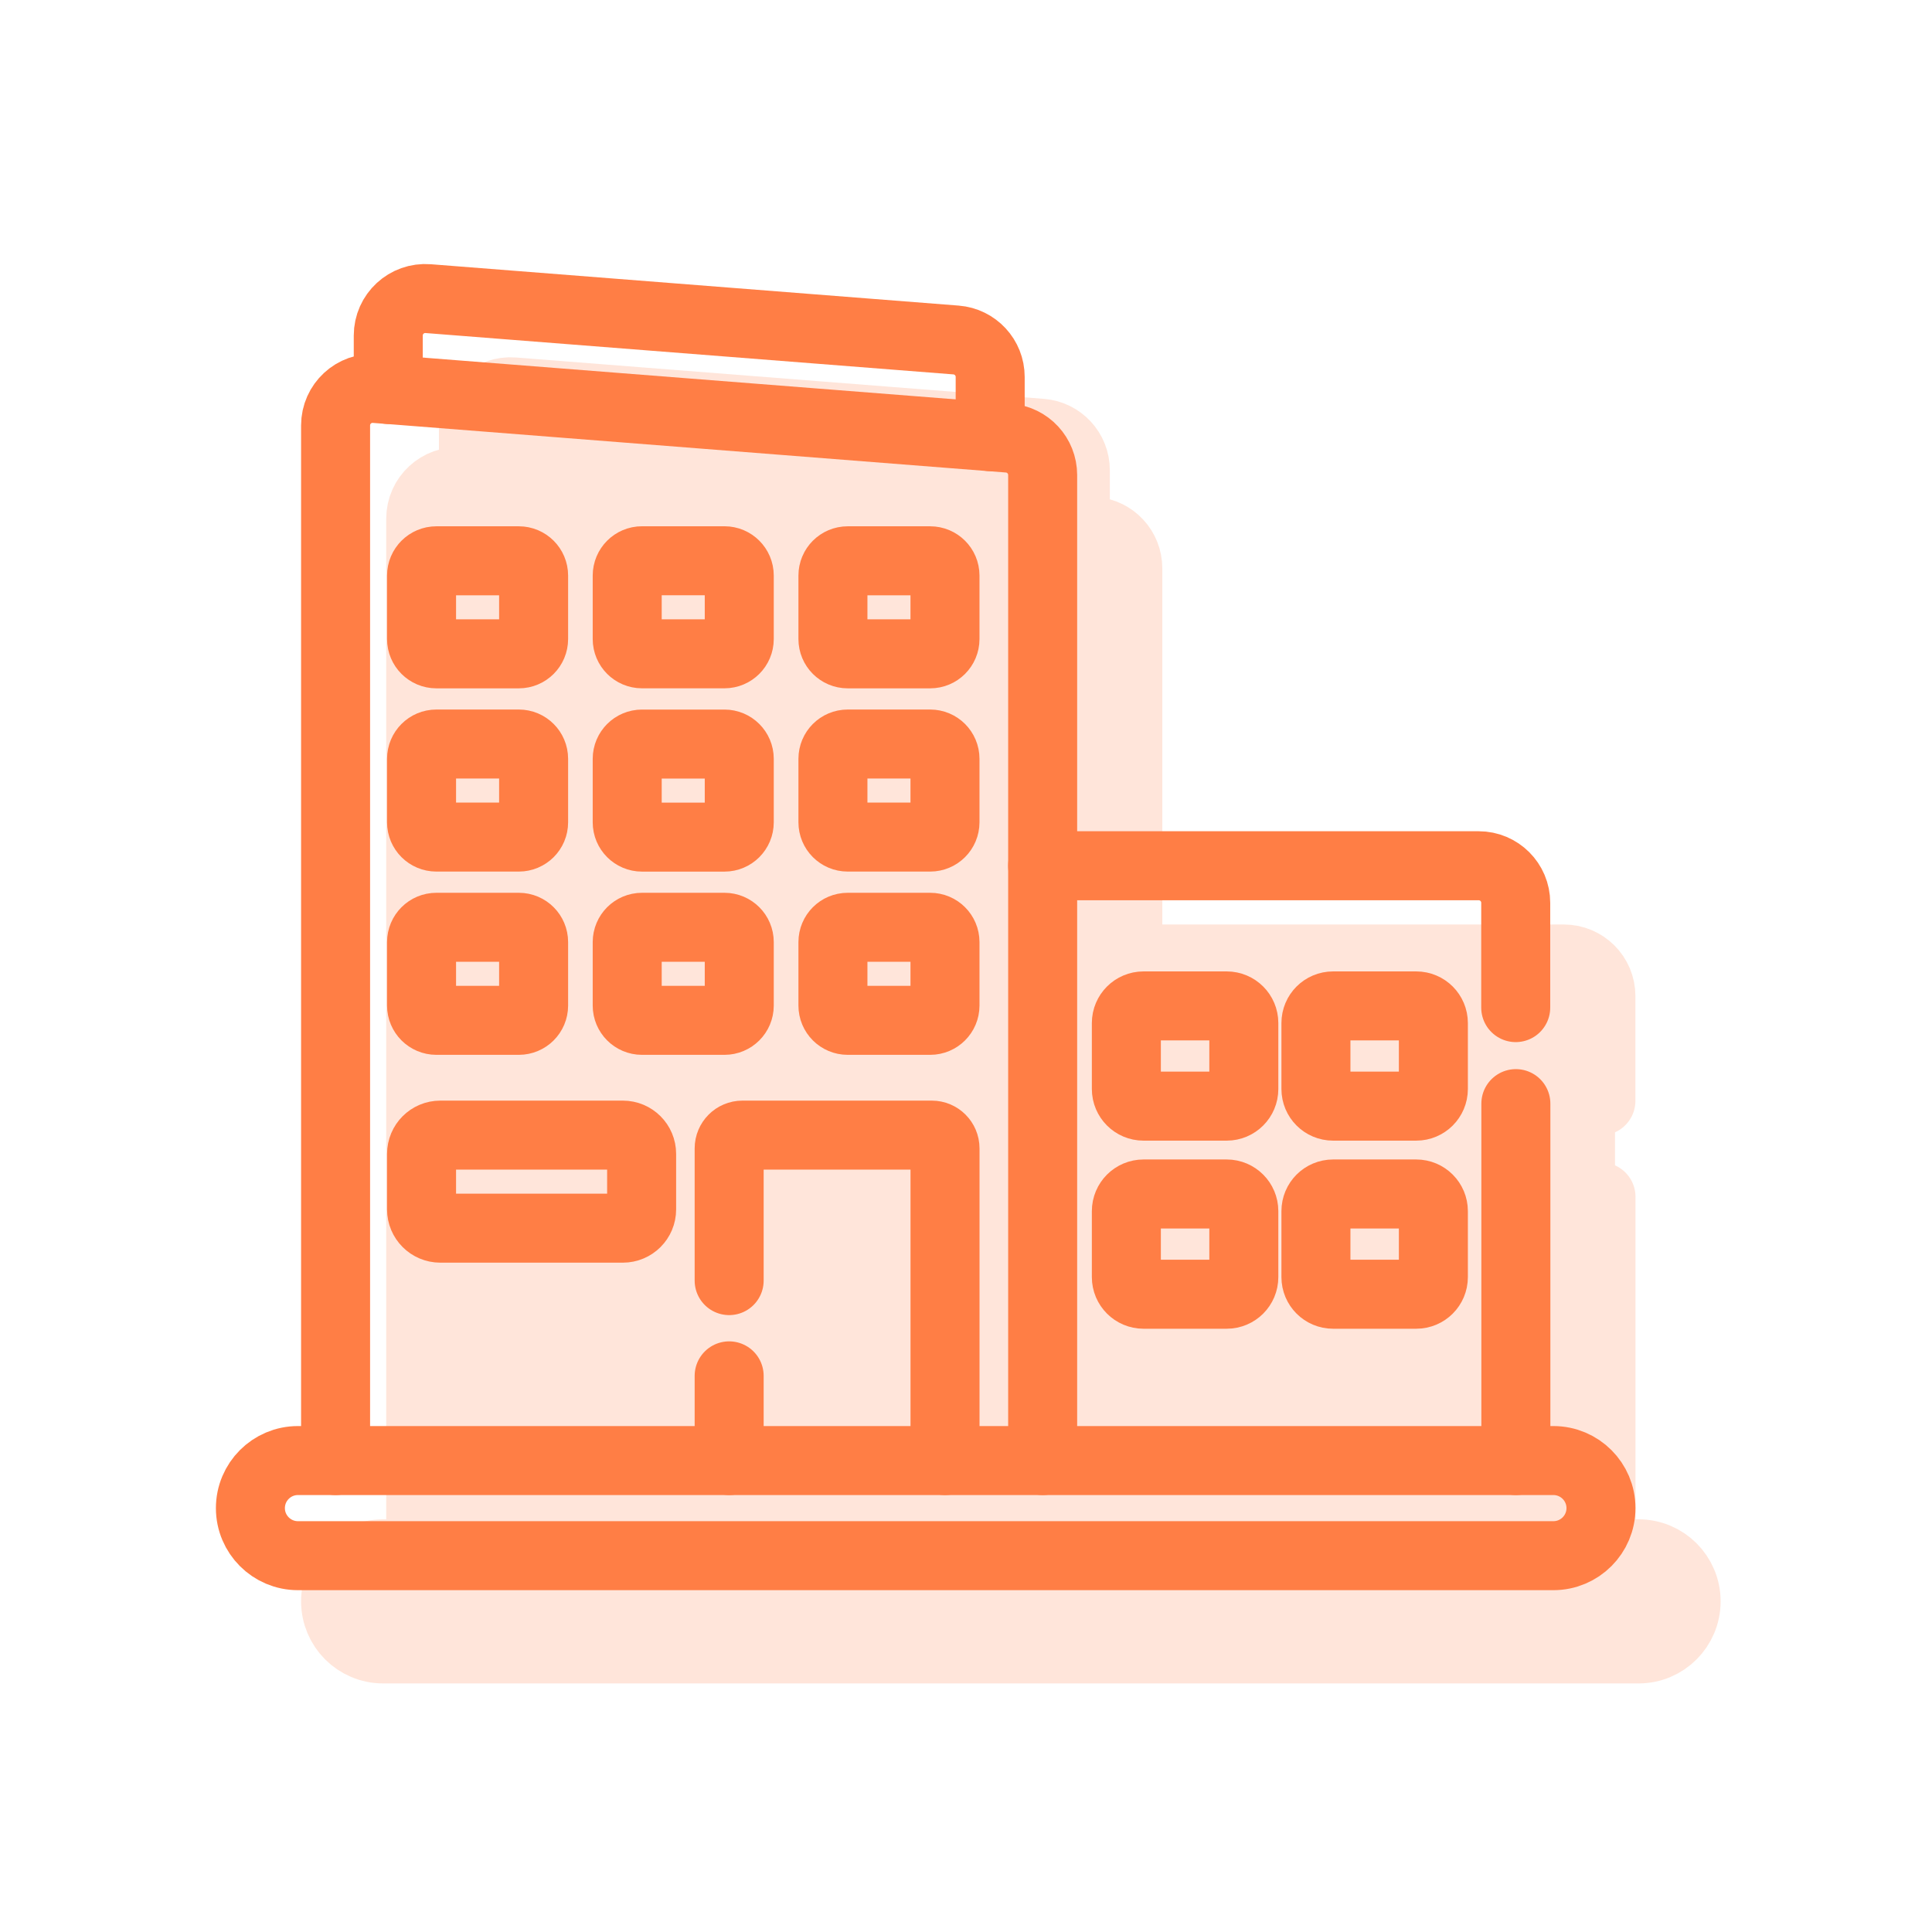 <svg width="56" height="56" viewBox="0 0 56 56" fill="none" xmlns="http://www.w3.org/2000/svg">
<path d="M43.934 29.206V26.168C43.934 25.575 43.453 25.094 42.861 25.094H30.221" stroke="#FF7E45" stroke-width="2" stroke-miterlimit="10" stroke-linecap="round" stroke-linejoin="round"/>
<path d="M43.938 42.335V31.989" stroke="#FF7E45" stroke-width="2" stroke-miterlimit="10" stroke-linecap="round" stroke-linejoin="round"/>
<path d="M28.701 12.656V10.925C28.701 10.365 28.27 9.899 27.711 9.855L12.411 8.656C11.787 8.607 11.254 9.1 11.254 9.726V11.289" stroke="#FF7E45" stroke-width="2" stroke-miterlimit="10" stroke-linecap="round" stroke-linejoin="round"/>
<path d="M30.222 42.335V25.095V13.769C30.222 13.208 29.791 12.742 29.232 12.699L28.697 12.657L11.251 11.289L10.884 11.261C10.26 11.212 9.727 11.705 9.727 12.331V42.335" stroke="#FF7E45" stroke-width="2" stroke-miterlimit="10" stroke-linecap="round" stroke-linejoin="round"/>
<path d="M45.026 42.335H43.935H30.222H9.727H8.636C7.875 42.335 7.258 42.952 7.258 43.714C7.258 44.475 7.875 45.092 8.636 45.092H45.026C45.787 45.092 46.405 44.475 46.405 43.714C46.405 42.952 45.787 42.335 45.026 42.335Z" stroke="#FF7E45" stroke-width="2" stroke-miterlimit="10" stroke-linecap="round" stroke-linejoin="round"/>
<path d="M15.039 18.952H12.648C12.411 18.952 12.219 18.76 12.219 18.523V16.683C12.219 16.447 12.411 16.255 12.648 16.255H15.039C15.275 16.255 15.467 16.447 15.467 16.683V18.523C15.467 18.76 15.275 18.952 15.039 18.952Z" stroke="#FF7E45" stroke-width="2" stroke-miterlimit="10" stroke-linecap="round" stroke-linejoin="round"/>
<path d="M21 18.951H18.608C18.372 18.951 18.18 18.759 18.18 18.523V16.683C18.18 16.446 18.372 16.254 18.608 16.254H21C21.236 16.254 21.428 16.446 21.428 16.683V18.523C21.428 18.759 21.236 18.951 21 18.951Z" stroke="#FF7E45" stroke-width="2" stroke-miterlimit="10" stroke-linecap="round" stroke-linejoin="round"/>
<path d="M26.962 18.952H24.571C24.334 18.952 24.143 18.76 24.143 18.523V16.683C24.143 16.447 24.334 16.255 24.571 16.255H26.962C27.199 16.255 27.391 16.447 27.391 16.683V18.523C27.391 18.76 27.199 18.952 26.962 18.952Z" stroke="#FF7E45" stroke-width="2" stroke-miterlimit="10" stroke-linecap="round" stroke-linejoin="round"/>
<path d="M15.039 24.263H12.648C12.411 24.263 12.219 24.072 12.219 23.835V21.995C12.219 21.758 12.411 21.566 12.648 21.566H15.039C15.275 21.566 15.467 21.758 15.467 21.995V23.835C15.467 24.072 15.275 24.263 15.039 24.263Z" stroke="#FF7E45" stroke-width="2" stroke-miterlimit="10" stroke-linecap="round" stroke-linejoin="round"/>
<path d="M21 24.264H18.608C18.372 24.264 18.18 24.072 18.18 23.835V21.995C18.18 21.759 18.372 21.567 18.608 21.567H21C21.236 21.567 21.428 21.759 21.428 21.995V23.835C21.428 24.072 21.236 24.264 21 24.264Z" stroke="#FF7E45" stroke-width="2" stroke-miterlimit="10" stroke-linecap="round" stroke-linejoin="round"/>
<path d="M26.962 24.263H24.571C24.334 24.263 24.143 24.071 24.143 23.834V21.995C24.143 21.758 24.334 21.566 24.571 21.566H26.962C27.199 21.566 27.391 21.758 27.391 21.995V23.834C27.391 24.071 27.199 24.263 26.962 24.263Z" stroke="#FF7E45" stroke-width="2" stroke-miterlimit="10" stroke-linecap="round" stroke-linejoin="round"/>
<path d="M15.039 29.575H12.648C12.411 29.575 12.219 29.383 12.219 29.147V27.307C12.219 27.07 12.411 26.878 12.648 26.878H15.039C15.275 26.878 15.467 27.07 15.467 27.307V29.147C15.467 29.383 15.275 29.575 15.039 29.575Z" stroke="#FF7E45" stroke-width="2" stroke-miterlimit="10" stroke-linecap="round" stroke-linejoin="round"/>
<path d="M18.054 35.599H12.762C12.462 35.599 12.219 35.356 12.219 35.056V33.446C12.219 33.145 12.462 32.902 12.762 32.902H18.054C18.355 32.902 18.598 33.145 18.598 33.446V35.056C18.598 35.356 18.355 35.599 18.054 35.599Z" stroke="#FF7E45" stroke-width="2" stroke-miterlimit="10" stroke-linecap="round" stroke-linejoin="round"/>
<path d="M21 29.575H18.608C18.372 29.575 18.18 29.384 18.18 29.147V27.307C18.18 27.07 18.372 26.878 18.608 26.878H21C21.236 26.878 21.428 27.07 21.428 27.307V29.147C21.428 29.384 21.236 29.575 21 29.575Z" stroke="#FF7E45" stroke-width="2" stroke-miterlimit="10" stroke-linecap="round" stroke-linejoin="round"/>
<path d="M26.962 29.575H24.571C24.334 29.575 24.143 29.383 24.143 29.147V27.307C24.143 27.07 24.334 26.878 24.571 26.878H26.962C27.199 26.878 27.391 27.07 27.391 27.307V29.147C27.391 29.383 27.199 29.575 26.962 29.575Z" stroke="#FF7E45" stroke-width="2" stroke-miterlimit="10" stroke-linecap="round" stroke-linejoin="round"/>
<path d="M21.135 39.88V42.335" stroke="#FF7E45" stroke-width="2" stroke-miterlimit="10" stroke-linecap="round" stroke-linejoin="round"/>
<path d="M27.392 42.335V33.287C27.392 33.074 27.22 32.902 27.008 32.902H21.519C21.307 32.902 21.135 33.074 21.135 33.287V37.119" stroke="#FF7E45" stroke-width="2" stroke-miterlimit="10" stroke-linecap="round" stroke-linejoin="round"/>
<path d="M35.557 32.062H33.144C32.871 32.062 32.648 31.84 32.648 31.566V29.653C32.648 29.379 32.871 29.157 33.144 29.157H35.557C35.831 29.157 36.053 29.379 36.053 29.653V31.566C36.053 31.84 35.831 32.062 35.557 32.062Z" stroke="#FF7E45" stroke-width="2" stroke-miterlimit="10" stroke-linecap="round" stroke-linejoin="round"/>
<path d="M35.557 37.514H33.144C32.871 37.514 32.648 37.292 32.648 37.018V35.105C32.648 34.831 32.871 34.608 33.144 34.608H35.557C35.831 34.608 36.053 34.831 36.053 35.105V37.018C36.053 37.292 35.831 37.514 35.557 37.514Z" stroke="#FF7E45" stroke-width="2" stroke-miterlimit="10" stroke-linecap="round" stroke-linejoin="round"/>
<path d="M41.051 32.062H38.639C38.365 32.062 38.143 31.84 38.143 31.566V29.653C38.143 29.379 38.365 29.157 38.639 29.157H41.051C41.325 29.157 41.547 29.379 41.547 29.653V31.566C41.547 31.84 41.325 32.062 41.051 32.062Z" stroke="#FF7E45" stroke-width="2" stroke-miterlimit="10" stroke-linecap="round" stroke-linejoin="round"/>
<path d="M41.051 37.514H38.639C38.365 37.514 38.143 37.292 38.143 37.018V35.105C38.143 34.831 38.365 34.608 38.639 34.608H41.051C41.325 34.608 41.547 34.831 41.547 35.105V37.018C41.547 37.292 41.325 37.514 41.051 37.514Z" stroke="#FF7E45" stroke-width="2" stroke-miterlimit="10" stroke-linecap="round" stroke-linejoin="round"/>
<g opacity="0.2">
<path d="M46.403 31.908V28.871C46.403 28.278 45.922 27.797 45.329 27.797H32.69" fill="#FF7E45"/>
<path d="M46.403 31.908V28.871C46.403 28.278 45.922 27.797 45.329 27.797H32.69" stroke="#FF7E45" stroke-width="2" stroke-miterlimit="10" stroke-linecap="round" stroke-linejoin="round"/>
<path d="M46.406 45.038V34.692V45.038Z" fill="#FF7E45"/>
<path d="M46.406 45.038V34.692" stroke="#FF7E45" stroke-width="2" stroke-miterlimit="10" stroke-linecap="round" stroke-linejoin="round"/>
<path d="M31.169 15.359V13.628C31.169 13.068 30.738 12.602 30.18 12.558L14.88 11.359C14.256 11.31 13.723 11.803 13.723 12.429V13.992" fill="#FF7E45"/>
<path d="M31.169 15.359V13.628C31.169 13.068 30.738 12.602 30.18 12.558L14.88 11.359C14.256 11.31 13.723 11.803 13.723 12.429V13.992" stroke="#FF7E45" stroke-width="2" stroke-miterlimit="10" stroke-linecap="round" stroke-linejoin="round"/>
<path d="M32.69 45.038V27.798V16.472C32.69 15.911 32.259 15.445 31.701 15.402L31.166 15.36L13.72 13.992L13.353 13.963C12.729 13.915 12.195 14.408 12.195 15.034V45.038" fill="#FF7E45"/>
<path d="M32.69 45.038V27.798V16.472C32.69 15.911 32.259 15.445 31.701 15.402L31.166 15.36L13.72 13.992L13.353 13.963C12.729 13.915 12.195 14.408 12.195 15.034V45.038" stroke="#FF7E45" stroke-width="2" stroke-miterlimit="10" stroke-linecap="round" stroke-linejoin="round"/>
<path d="M47.495 45.038H46.404H32.691H12.196H11.105C10.344 45.038 9.727 45.655 9.727 46.416C9.727 47.178 10.344 47.795 11.105 47.795H47.495C48.256 47.795 48.873 47.178 48.873 46.416C48.873 45.655 48.256 45.038 47.495 45.038Z" fill="#FF7E45" stroke="#FF7E45" stroke-width="2" stroke-miterlimit="10" stroke-linecap="round" stroke-linejoin="round"/>
<path d="M17.507 21.654H15.116C14.88 21.654 14.688 21.463 14.688 21.226V19.386C14.688 19.149 14.88 18.957 15.116 18.957H17.507C17.744 18.957 17.936 19.149 17.936 19.386V21.226C17.936 21.463 17.744 21.654 17.507 21.654Z" fill="#FF7E45" stroke="#FF7E45" stroke-width="2" stroke-miterlimit="10" stroke-linecap="round" stroke-linejoin="round"/>
<path d="M23.468 21.654H21.077C20.84 21.654 20.648 21.462 20.648 21.226V19.386C20.648 19.149 20.84 18.957 21.077 18.957H23.468C23.705 18.957 23.897 19.149 23.897 19.386V21.226C23.897 21.462 23.705 21.654 23.468 21.654Z" fill="#FF7E45" stroke="#FF7E45" stroke-width="2" stroke-miterlimit="10" stroke-linecap="round" stroke-linejoin="round"/>
<path d="M29.431 21.655H27.04C26.803 21.655 26.611 21.463 26.611 21.226V19.386C26.611 19.15 26.803 18.958 27.04 18.958H29.431C29.668 18.958 29.86 19.15 29.86 19.386V21.226C29.86 21.463 29.668 21.655 29.431 21.655Z" fill="#FF7E45" stroke="#FF7E45" stroke-width="2" stroke-miterlimit="10" stroke-linecap="round" stroke-linejoin="round"/>
<path d="M17.507 26.966H15.116C14.88 26.966 14.688 26.774 14.688 26.538V24.698C14.688 24.461 14.88 24.269 15.116 24.269H17.507C17.744 24.269 17.936 24.461 17.936 24.698V26.538C17.936 26.774 17.744 26.966 17.507 26.966Z" fill="#FF7E45" stroke="#FF7E45" stroke-width="2" stroke-miterlimit="10" stroke-linecap="round" stroke-linejoin="round"/>
<path d="M23.468 26.967H21.077C20.84 26.967 20.648 26.775 20.648 26.538V24.698C20.648 24.461 20.84 24.269 21.077 24.269H23.468C23.705 24.269 23.897 24.461 23.897 24.698V26.538C23.897 26.775 23.705 26.967 23.468 26.967Z" fill="#FF7E45" stroke="#FF7E45" stroke-width="2" stroke-miterlimit="10" stroke-linecap="round" stroke-linejoin="round"/>
<path d="M29.431 26.966H27.04C26.803 26.966 26.611 26.774 26.611 26.537V24.698C26.611 24.461 26.803 24.269 27.04 24.269H29.431C29.668 24.269 29.86 24.461 29.86 24.698V26.537C29.86 26.774 29.668 26.966 29.431 26.966Z" fill="#FF7E45" stroke="#FF7E45" stroke-width="2" stroke-miterlimit="10" stroke-linecap="round" stroke-linejoin="round"/>
<path d="M17.507 32.278H15.116C14.88 32.278 14.688 32.086 14.688 31.849V30.009C14.688 29.773 14.88 29.581 15.116 29.581H17.507C17.744 29.581 17.936 29.773 17.936 30.009V31.849C17.936 32.086 17.744 32.278 17.507 32.278Z" fill="#FF7E45" stroke="#FF7E45" stroke-width="2" stroke-miterlimit="10" stroke-linecap="round" stroke-linejoin="round"/>
<path d="M20.523 38.302H15.231C14.931 38.302 14.688 38.059 14.688 37.758V36.148C14.688 35.848 14.931 35.605 15.231 35.605H20.523C20.823 35.605 21.067 35.848 21.067 36.148V37.758C21.067 38.059 20.823 38.302 20.523 38.302Z" fill="#FF7E45" stroke="#FF7E45" stroke-width="2" stroke-miterlimit="10" stroke-linecap="round" stroke-linejoin="round"/>
<path d="M23.468 32.278H21.077C20.84 32.278 20.648 32.086 20.648 31.849V30.01C20.648 29.773 20.84 29.581 21.077 29.581H23.468C23.705 29.581 23.897 29.773 23.897 30.01V31.849C23.897 32.086 23.705 32.278 23.468 32.278Z" fill="#FF7E45" stroke="#FF7E45" stroke-width="2" stroke-miterlimit="10" stroke-linecap="round" stroke-linejoin="round"/>
<path d="M29.431 32.278H27.04C26.803 32.278 26.611 32.086 26.611 31.849V30.01C26.611 29.773 26.803 29.581 27.04 29.581H29.431C29.668 29.581 29.86 29.773 29.86 30.01V31.849C29.86 32.086 29.668 32.278 29.431 32.278Z" fill="#FF7E45" stroke="#FF7E45" stroke-width="2" stroke-miterlimit="10" stroke-linecap="round" stroke-linejoin="round"/>
<path d="M23.604 42.583V45.038V42.583Z" fill="#FF7E45"/>
<path d="M23.604 42.583V45.038" stroke="#FF7E45" stroke-width="2" stroke-miterlimit="10" stroke-linecap="round" stroke-linejoin="round"/>
<path d="M29.86 45.038V35.989C29.86 35.777 29.689 35.605 29.476 35.605H23.988C23.776 35.605 23.604 35.777 23.604 35.989V39.822" fill="#FF7E45"/>
<path d="M29.86 45.038V35.989C29.86 35.777 29.689 35.605 29.476 35.605H23.988C23.776 35.605 23.604 35.777 23.604 35.989V39.822" stroke="#FF7E45" stroke-width="2" stroke-miterlimit="10" stroke-linecap="round" stroke-linejoin="round"/>
<path d="M38.026 34.765H35.613C35.339 34.765 35.117 34.543 35.117 34.269V32.355C35.117 32.081 35.339 31.859 35.613 31.859H38.026C38.3 31.859 38.522 32.081 38.522 32.355V34.269C38.522 34.543 38.3 34.765 38.026 34.765Z" fill="#FF7E45" stroke="#FF7E45" stroke-width="2" stroke-miterlimit="10" stroke-linecap="round" stroke-linejoin="round"/>
<path d="M38.026 40.217H35.613C35.339 40.217 35.117 39.995 35.117 39.721V37.807C35.117 37.533 35.339 37.311 35.613 37.311H38.026C38.3 37.311 38.522 37.533 38.522 37.807V39.721C38.522 39.995 38.3 40.217 38.026 40.217Z" fill="#FF7E45" stroke="#FF7E45" stroke-width="2" stroke-miterlimit="10" stroke-linecap="round" stroke-linejoin="round"/>
<path d="M43.574 44.471H32.692C31.457 44.471 30.455 43.239 30.455 41.718V31.094C30.455 29.573 31.457 28.341 32.692 28.341H43.574C44.81 28.341 45.811 29.573 45.811 31.094V41.718C45.811 43.239 44.81 44.471 43.574 44.471Z" fill="#FF7E45" stroke="#FF7E45" stroke-width="2" stroke-miterlimit="10" stroke-linecap="round" stroke-linejoin="round"/>
<path d="M43.52 40.217H41.107C40.833 40.217 40.611 39.995 40.611 39.721V37.807C40.611 37.533 40.833 37.311 41.107 37.311H43.52C43.794 37.311 44.016 37.533 44.016 37.807V39.721C44.016 39.995 43.794 40.217 43.52 40.217Z" fill="#FF7E45" stroke="#FF7E45" stroke-width="2" stroke-miterlimit="10" stroke-linecap="round" stroke-linejoin="round"/>
</g>
</svg>
